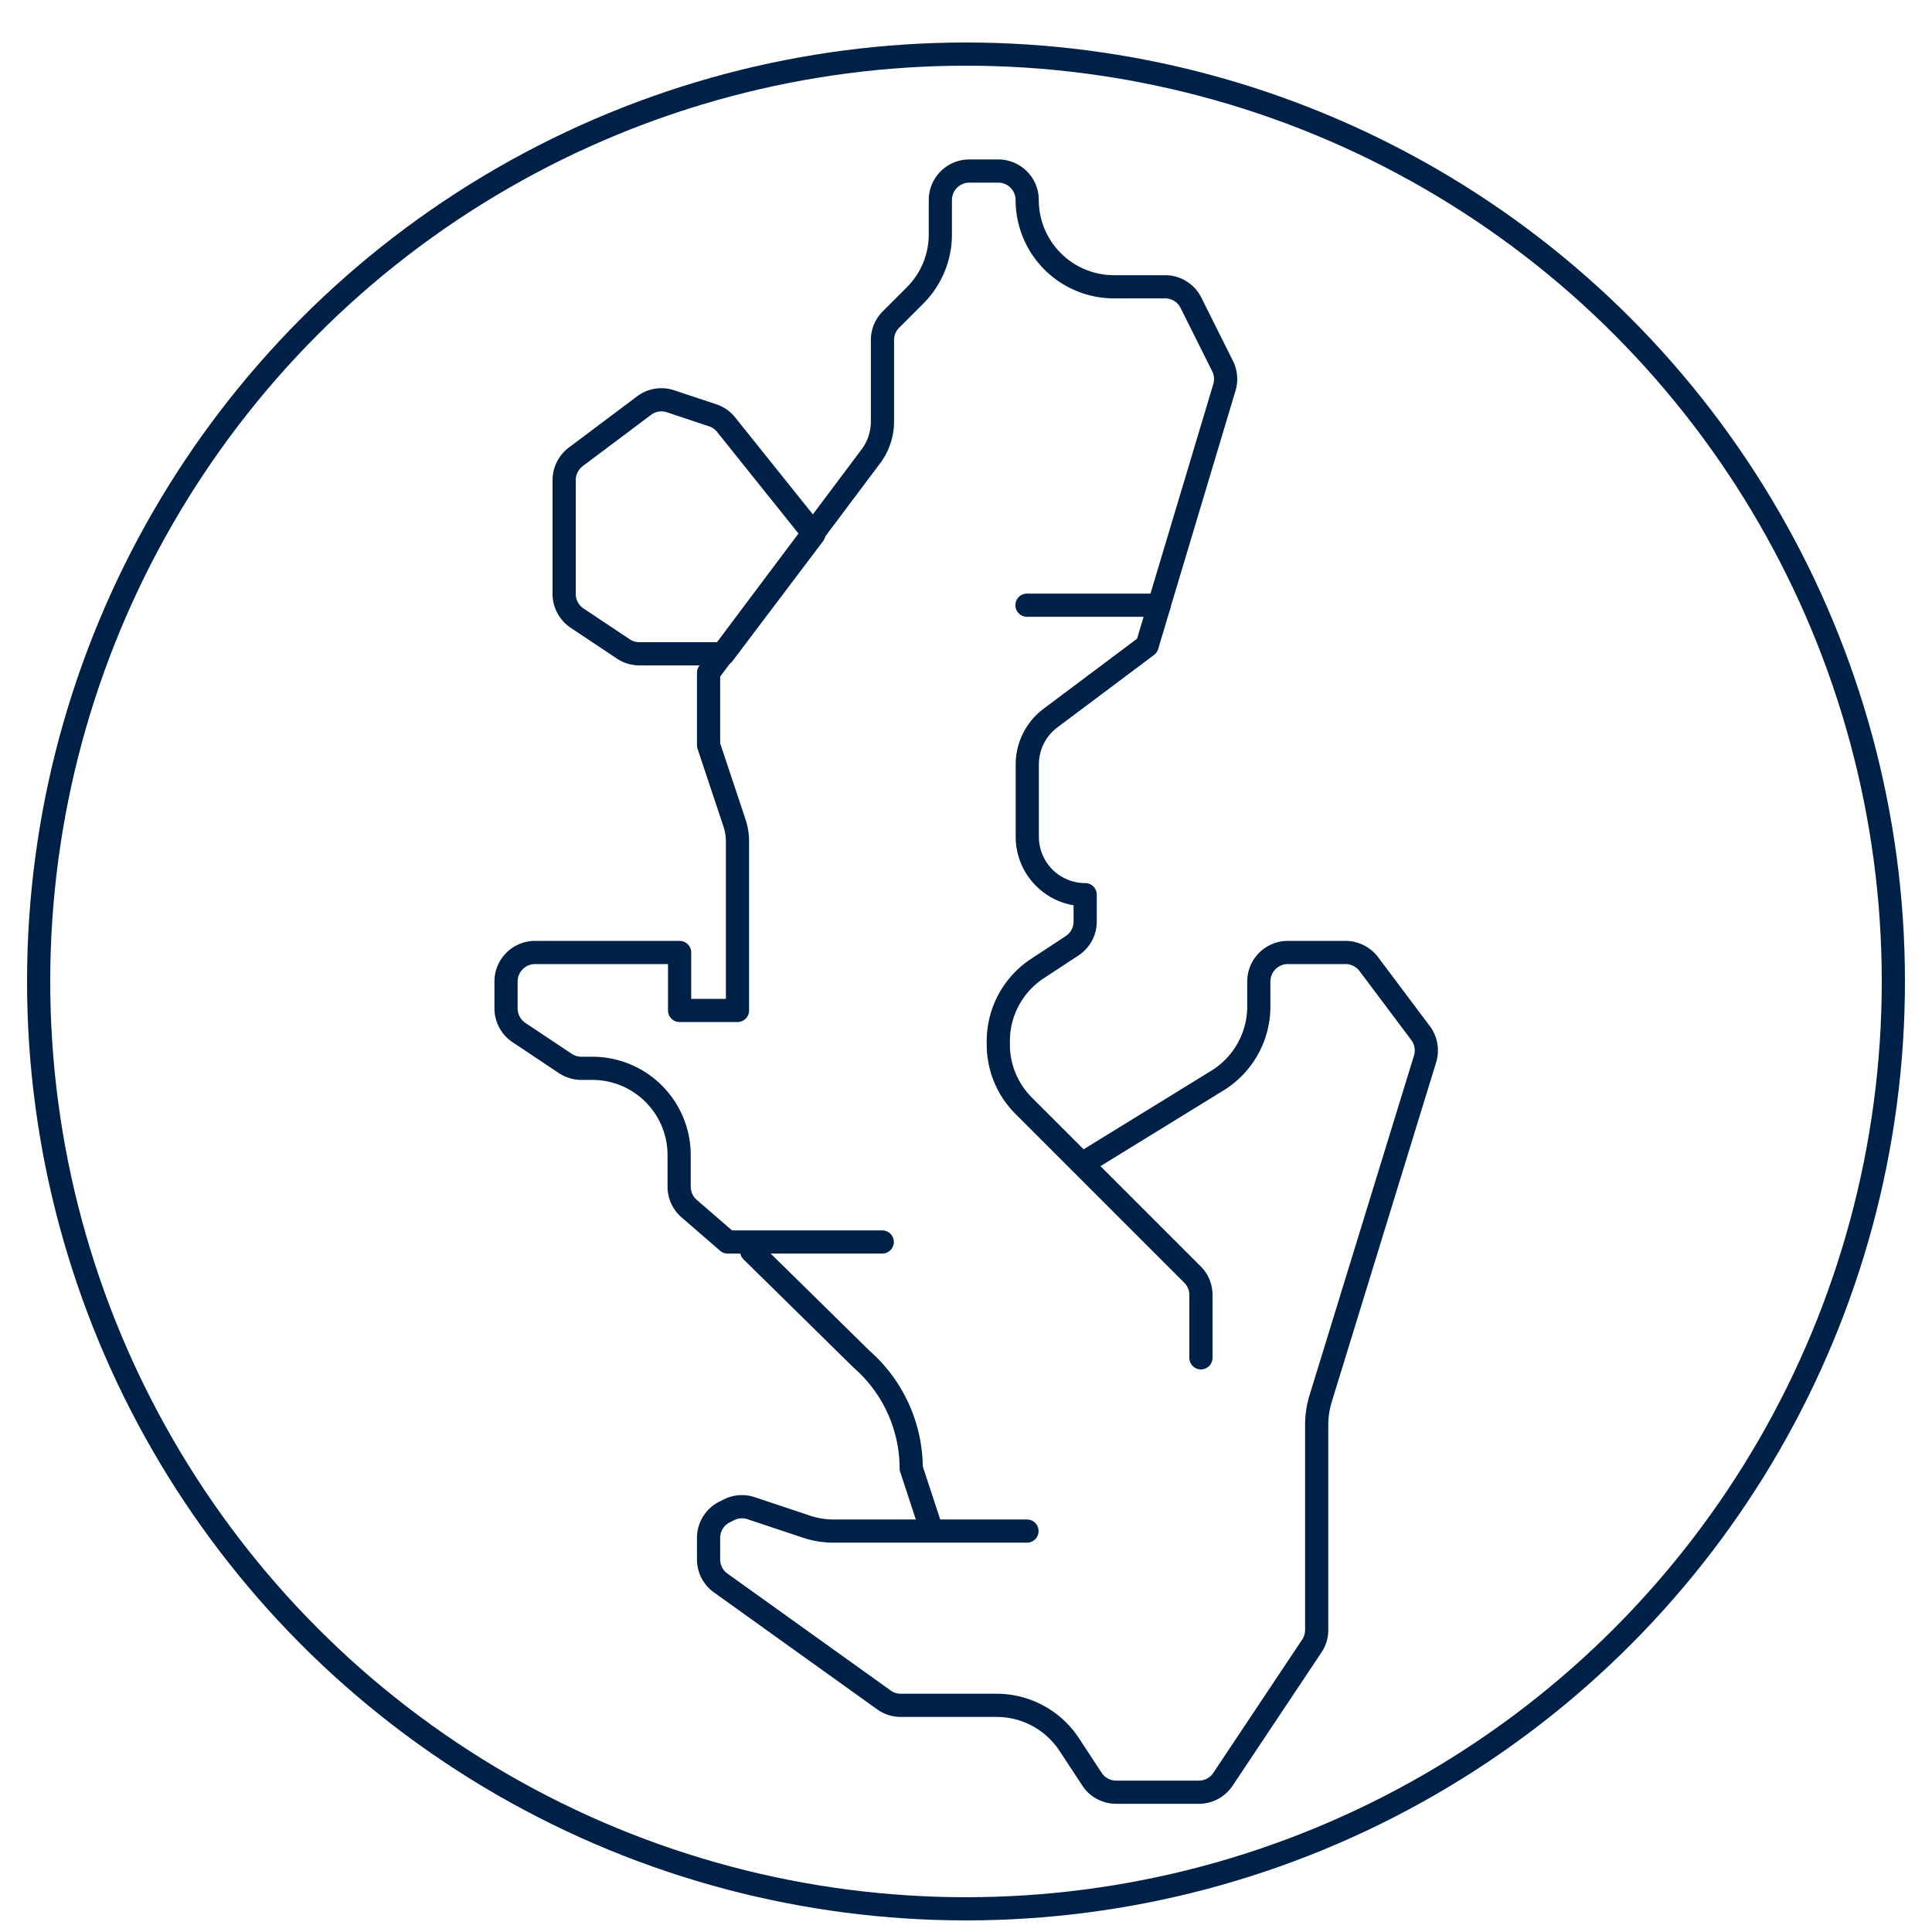 <svg stroke-linejoin="round" stroke-linecap="round" stroke-width="3px" stroke="#002147" fill="none" height="250" width="250" viewBox="0 -2 250 250" xmlns="http://www.w3.org/2000/svg" id="fy_c__turmeric"><title>Turmeric</title><circle r="120" cy="125" cx="125" class="ln"></circle><path d="M80.7,82l-6-4A3.77,3.77,0,0,1,73,74.84V60.12a3.79,3.79,0,0,1,1.5-3l8.85-6.64a3.7,3.7,0,0,1,3.43-.55l5.41,1.8A3.7,3.7,0,0,1,94,53l11.31,14.12L93.62,82.6H82.78A3.77,3.77,0,0,1,80.7,82Z" class="ln"></path><path d="M114.16,158.71h-20l-5-4.33a3.76,3.76,0,0,1-1.28-2.82v-4.09a11.23,11.23,0,0,0-11.23-11.23H75.23a3.77,3.77,0,0,1-2.08-.63l-6-4a3.77,3.77,0,0,1-1.67-3.12V125a3.76,3.76,0,0,1,3.75-3.75H87.94v7.5h7.49V106.88a7.68,7.68,0,0,0-.38-2.37L91.69,94.43V85.05l21-28a7.53,7.53,0,0,0,1.5-4.5V42a3.72,3.72,0,0,1,1.1-2.65l3.1-3.1a11.16,11.16,0,0,0,3.29-7.94V23.88a3.76,3.76,0,0,1,3.75-3.75h3.74a3.76,3.76,0,0,1,3.75,3.75,11.23,11.23,0,0,0,11.23,11.23h6.61a3.74,3.74,0,0,1,3.35,2.07l4.09,8.19a3.75,3.75,0,0,1,.24,2.75L150,76.27" class="ln"></path><path d="M120.54,196l-2.63-8a18.8,18.8,0,0,0-6.4-14.1l-14.24-14" class="ln"></path><path d="M141,148l16.43-10.11a11.27,11.27,0,0,0,5.46-9.63V125a3.76,3.76,0,0,1,3.74-3.75h7.49a3.79,3.79,0,0,1,3,1.5l6.7,8.93a3.77,3.77,0,0,1,.58,3.36l-13.53,44a11.58,11.58,0,0,0-.49,3.31v26.56a3.74,3.74,0,0,1-.63,2.08l-11.5,17.25a3.74,3.74,0,0,1-3.12,1.67h-10.7a3.74,3.74,0,0,1-3.12-1.67l-3-4.57a11.24,11.24,0,0,0-9.35-5H116.56a3.72,3.72,0,0,1-2.18-.7L93.26,202.84a3.73,3.73,0,0,1-1.57-3V197a3.73,3.73,0,0,1,2.07-3.35l.57-.28a3.7,3.7,0,0,1,2.86-.21l7.14,2.38a11.06,11.06,0,0,0,3.56.58h25" class="ln"></path><path d="M132.89,76.31H150l-1.57,5.24-12.5,9.37a7.5,7.5,0,0,0-3,6v9.36a7.49,7.49,0,0,0,7.49,7.49v3.49a3.74,3.74,0,0,1-1.67,3.11l-4.57,3a11.24,11.24,0,0,0-5,9.34v.38a11.18,11.18,0,0,0,3.29,8l21.83,21.83a3.7,3.7,0,0,1,1.1,2.65v8.13" class="ln"></path></svg>